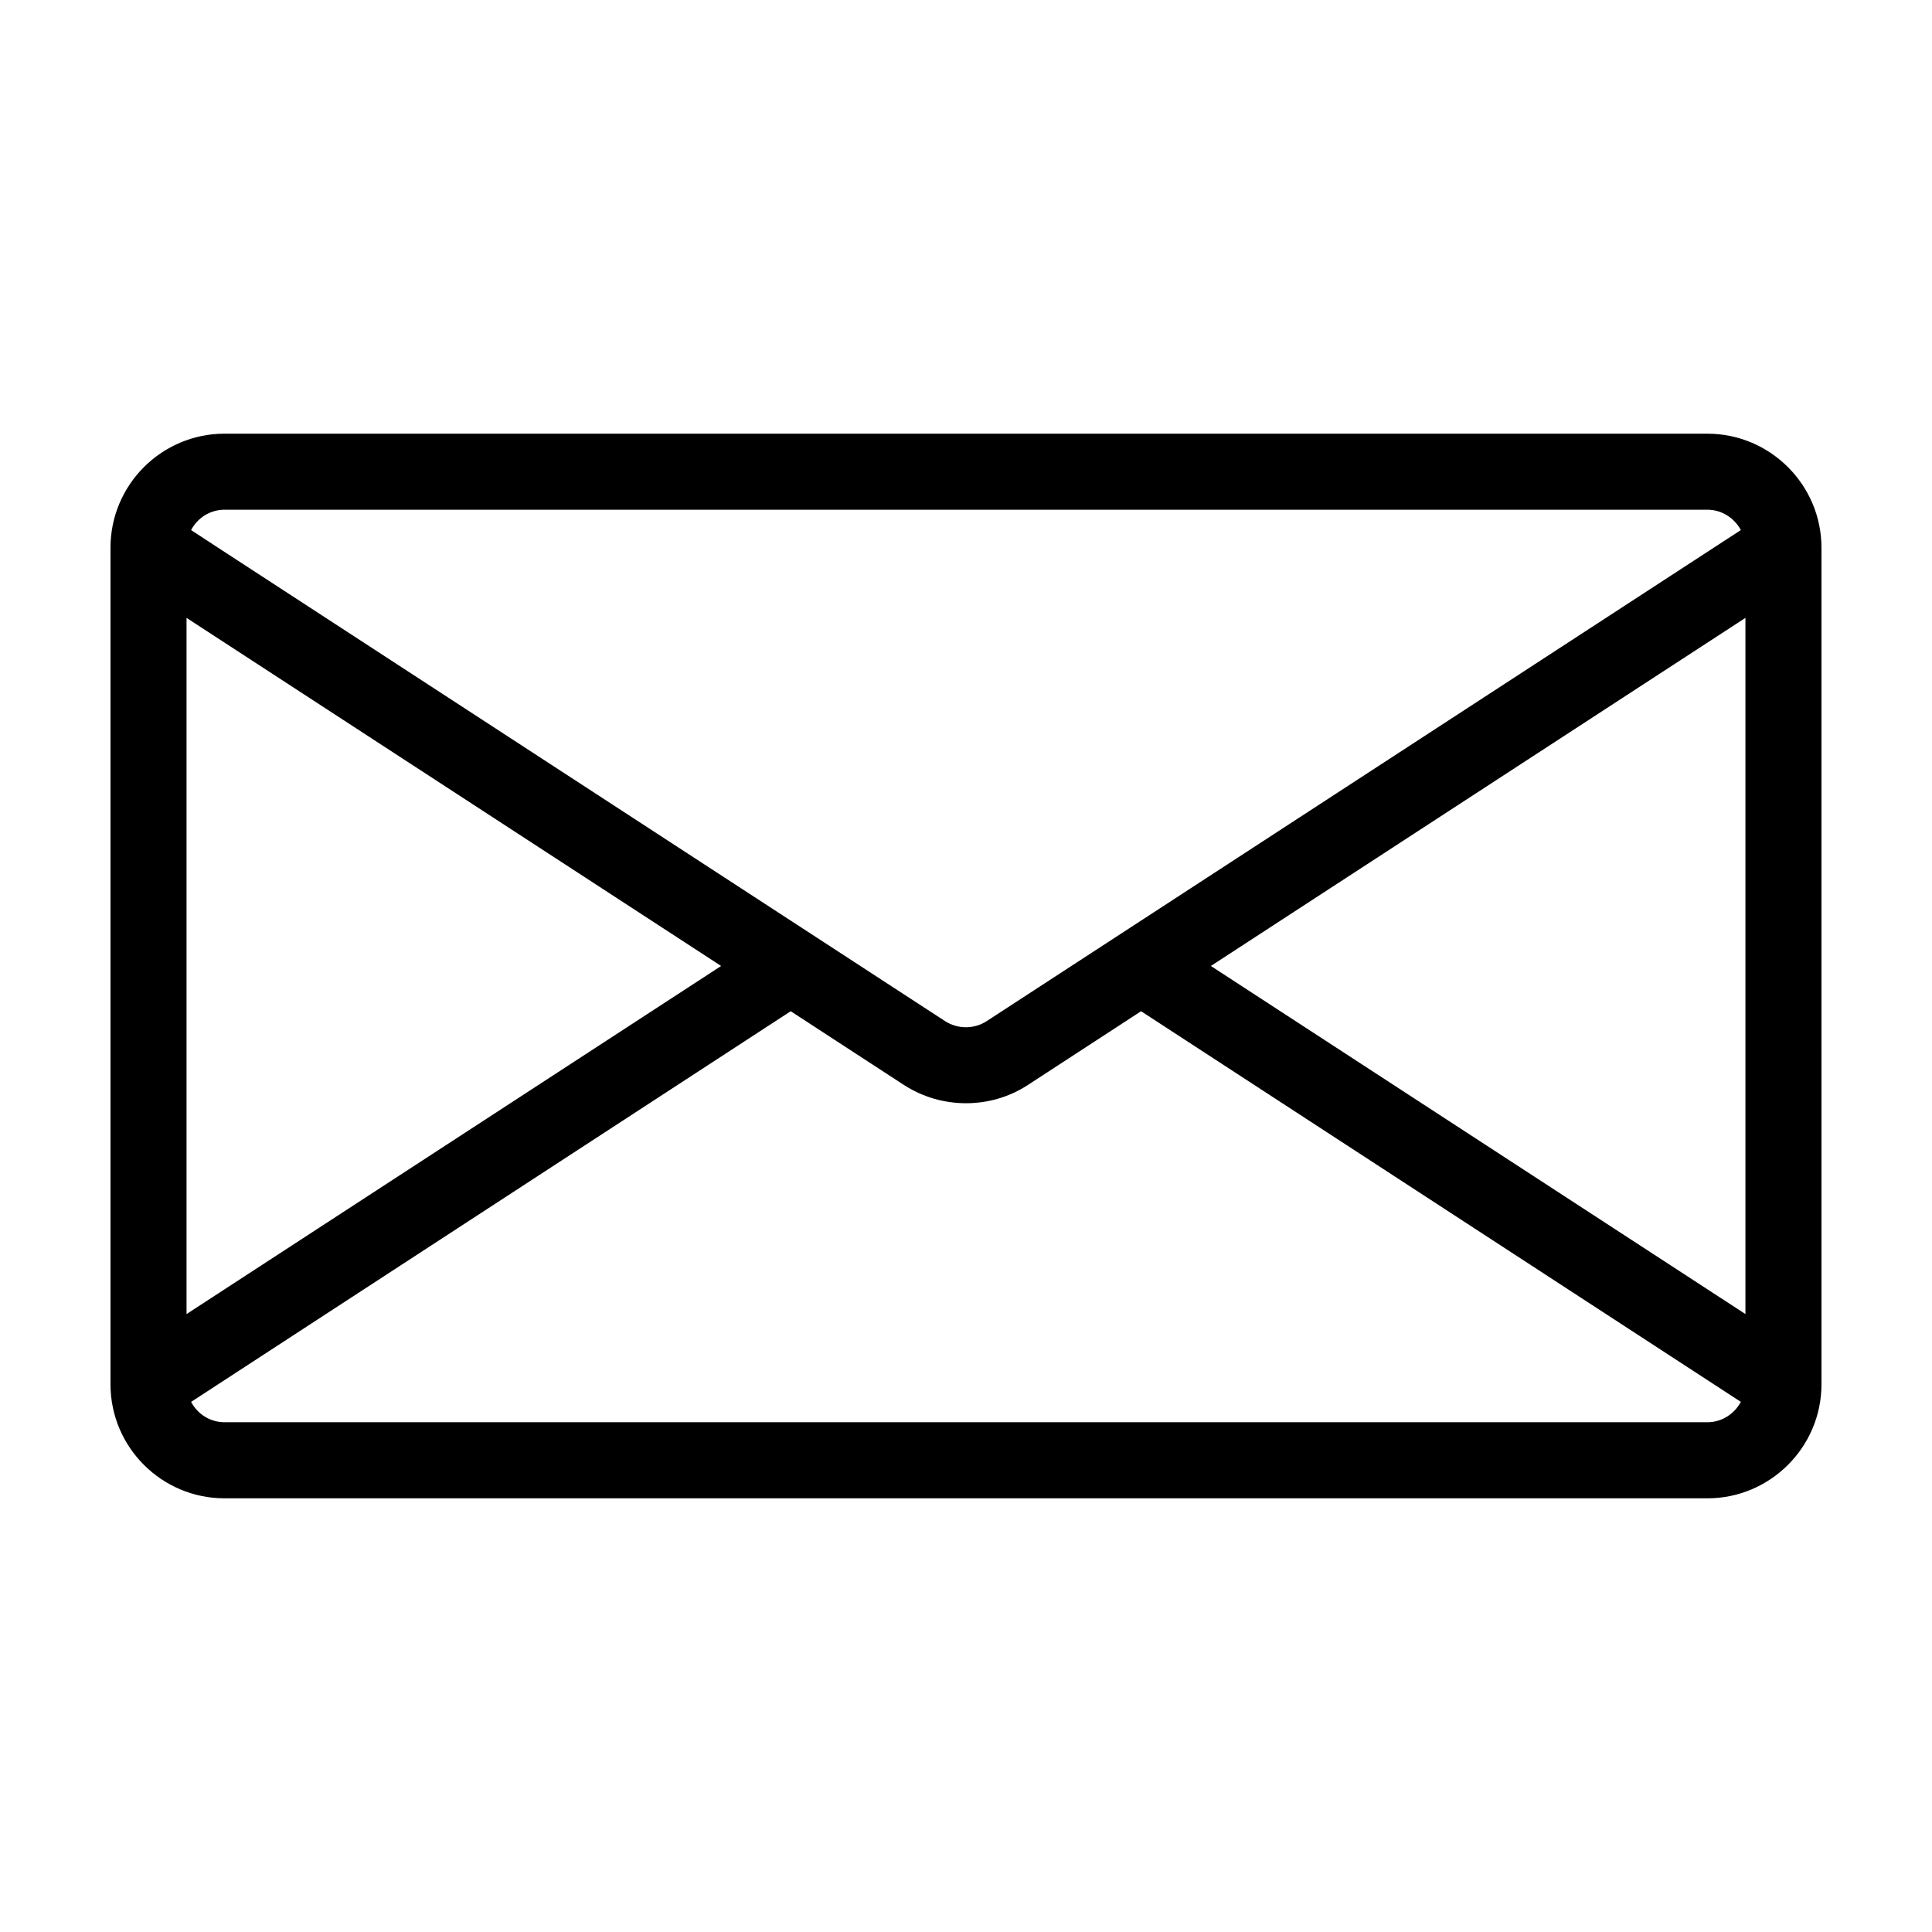 <?xml version="1.0" encoding="UTF-8"?>
<!-- Uploaded to: SVG Repo, www.svgrepo.com, Generator: SVG Repo Mixer Tools -->
<svg fill="#000000" width="800px" height="800px" version="1.1" viewBox="144 144 512 512" xmlns="http://www.w3.org/2000/svg">
 <path d="m596.48 258.93h-392.97c-16.676 0-30.23 13.551-30.23 30.23v221.68c0 16.676 13.551 30.23 30.23 30.23h392.97c16.625 0 30.23-13.551 30.23-30.23l-0.004-221.68c0-16.676-13.602-30.227-30.227-30.227zm-392.97 20.152h392.97c3.828 0 7.152 2.215 8.867 5.391l-7.203 4.684-192.66 125.45c-3.324 2.168-7.656 2.168-11.035 0l-192.65-125.45-7.152-4.684c1.66-3.176 4.984-5.391 8.863-5.391zm-10.074 28.664 141.67 92.25-141.67 92.246zm403.05 213.16h-392.97c-3.879 0-7.203-2.215-8.867-5.391l158.9-103.53 29.926 19.496c5.039 3.273 10.781 4.887 16.523 4.887 5.742 0 11.488-1.613 16.473-4.887l29.926-19.496 158.95 103.53c-1.711 3.172-5.035 5.391-8.863 5.391zm10.074-28.668-141.67-92.246 141.67-92.25z"/>
</svg>